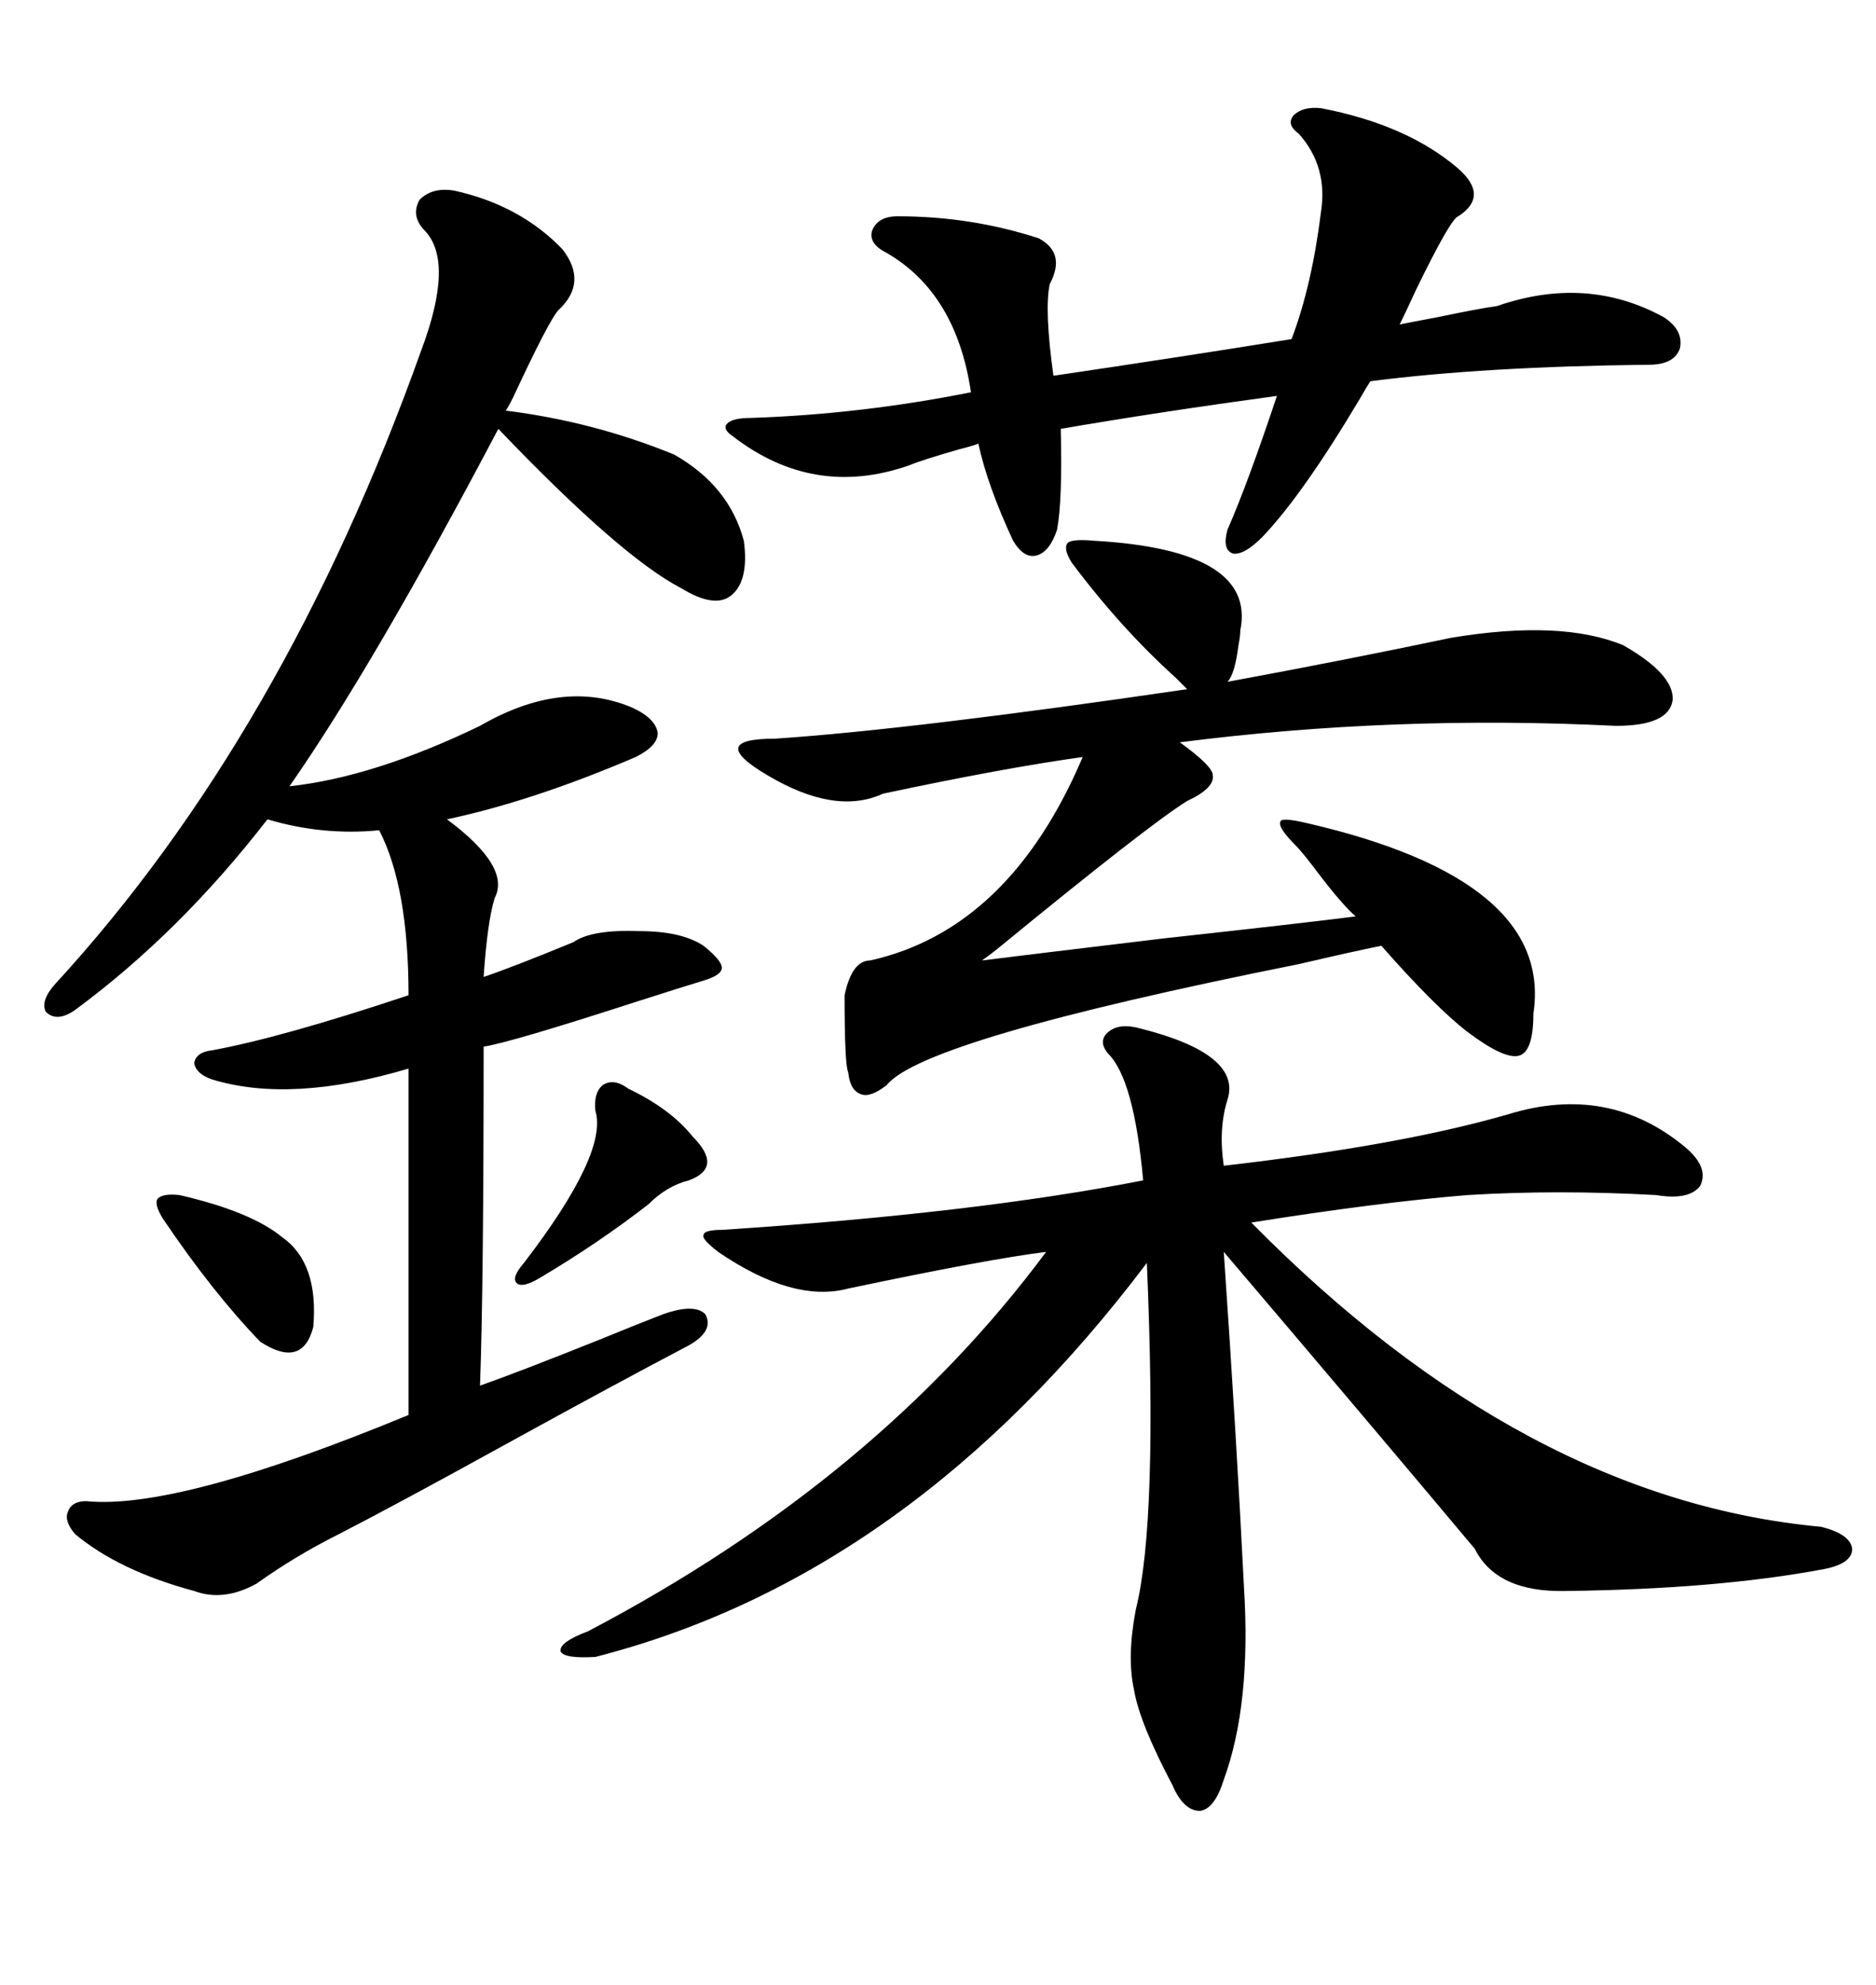 <svg xmlns="http://www.w3.org/2000/svg" xmlns:xlink="http://www.w3.org/1999/xlink" width="300" height="317.285"><path d="M72.66 30.47L72.66 30.47Q83.20 32.81 89.94 39.84L89.94 39.84Q94.04 45.12 89.36 49.51L89.36 49.51Q87.89 50.98 82.03 63.57L82.03 63.57Q81.15 65.33 80.86 65.63L80.86 65.63Q94.92 67.38 107.81 72.66L107.81 72.66Q116.60 77.64 118.95 86.43L118.95 86.43Q119.82 92.87 116.89 95.21L116.89 95.21Q114.26 97.27 108.98 94.04L108.98 94.04Q99.32 89.06 79.69 68.55L79.69 68.55Q59.77 106.35 46.29 125.68L46.29 125.68Q59.77 124.22 76.76 116.02L76.76 116.02Q89.94 108.40 101.07 113.09L101.07 113.09Q104.88 114.84 105.18 117.19L105.18 117.19Q105.18 119.24 101.66 121.00L101.66 121.00Q85.25 128.03 71.48 130.96L71.48 130.96Q81.74 138.57 79.10 143.55L79.10 143.55Q77.93 147.36 77.34 156.15L77.34 156.15Q81.74 154.69 91.70 150.59L91.70 150.59Q94.63 148.54 102.25 148.83L102.25 148.83Q108.98 148.83 112.50 151.17L112.50 151.17Q115.43 153.52 115.43 154.69L115.43 154.69Q115.43 155.86 112.50 156.74L112.50 156.74Q109.57 157.62 102.25 159.96L102.25 159.96Q81.45 166.70 77.34 167.29L77.34 167.29Q77.34 205.96 76.76 221.48L76.76 221.48Q82.62 219.43 95.80 214.16L95.80 214.16Q102.25 211.52 106.05 210.06L106.05 210.06Q111.04 208.30 112.79 210.06L112.79 210.06Q114.26 212.70 110.16 215.04L110.16 215.04Q98.44 221.19 80.86 230.86L80.86 230.86Q63.87 240.23 54.20 245.21L54.20 245.21Q47.17 248.73 41.02 253.13L41.02 253.13Q35.74 256.05 31.05 254.30L31.05 254.30Q19.04 251.07 12.01 245.21L12.01 245.21Q10.25 243.16 10.84 241.70L10.84 241.70Q11.43 239.94 13.77 239.94L13.77 239.94Q28.42 241.41 65.33 226.17L65.33 226.17L65.33 170.80Q46.58 176.37 33.98 172.56L33.98 172.56Q31.35 171.68 31.05 169.92L31.05 169.92Q31.35 168.16 33.98 167.87L33.98 167.87Q45.12 165.82 65.33 159.08L65.33 159.08Q65.33 141.80 60.64 132.71L60.64 132.71Q51.56 133.59 42.77 130.96L42.77 130.96Q28.71 149.12 12.01 161.43L12.01 161.43Q9.08 163.48 7.32 161.72L7.32 161.72Q6.45 159.96 8.79 157.32L8.79 157.32Q45.41 117.48 67.38 55.96L67.38 55.96Q72.66 41.89 67.97 36.91L67.97 36.91Q65.63 34.57 67.09 31.93L67.09 31.93Q69.14 29.88 72.66 30.47ZM182.23 164.36L182.23 164.36Q198.63 168.46 196.29 175.78L196.29 175.78Q194.82 180.47 195.70 186.33L195.70 186.33Q223.83 183.11 241.11 178.13L241.11 178.13Q257.23 173.14 269.53 183.40L269.53 183.40Q273.34 186.62 271.88 189.55L271.88 189.55Q270.12 191.89 264.84 191.02L264.84 191.02Q249.02 190.14 234.67 191.02L234.67 191.02Q220.31 192.19 200.10 195.41L200.10 195.41Q243.75 239.65 291.21 244.04L291.21 244.04Q295.90 245.21 296.19 247.56L296.19 247.56Q296.19 249.90 291.80 250.78L291.80 250.78Q274.80 254.00 250.49 254.30L250.49 254.30Q239.36 254.59 235.84 247.56L235.84 247.56Q219.14 227.64 195.70 200.10L195.70 200.10Q197.75 229.98 198.93 253.71L198.93 253.71Q200.10 272.46 195.70 284.47L195.70 284.47Q194.24 289.16 191.89 289.45L191.89 289.45Q189.26 289.45 187.50 285.35L187.50 285.35Q182.23 275.39 181.35 270.12L181.35 270.12Q180.18 264.84 181.64 257.23L181.64 257.23Q185.16 243.16 183.40 201.86L183.40 201.86Q145.61 251.95 95.21 264.84L95.21 264.84Q90.23 265.14 89.65 263.96L89.65 263.96Q89.36 262.50 94.04 260.74L94.04 260.74Q140.33 236.43 167.29 200.10L167.29 200.10Q157.91 201.27 135.64 205.96L135.64 205.96Q126.86 208.30 114.84 200.10L114.84 200.10Q112.21 198.05 112.50 197.46L112.50 197.46Q112.50 196.58 115.43 196.58L115.43 196.58Q155.86 193.95 182.81 188.67L182.81 188.67Q181.35 172.56 177.25 168.46L177.25 168.46Q175.49 166.41 177.25 164.94L177.25 164.94Q179.00 163.48 182.23 164.36ZM174.90 86.43L174.90 86.43Q200.98 87.89 198.34 100.78L198.34 100.78Q198.34 101.66 198.05 103.13L198.05 103.13Q197.46 107.81 196.29 108.98L196.29 108.98Q215.33 105.47 232.03 101.95L232.03 101.95Q249.61 99.02 259.57 103.13L259.57 103.13Q267.77 107.81 267.48 111.91L267.48 111.91Q266.89 116.02 258.40 116.02L258.40 116.02Q222.95 114.26 188.67 118.65L188.67 118.65Q193.95 122.46 193.95 123.93L193.95 123.93Q194.24 125.98 189.84 128.03L189.84 128.03Q183.69 131.84 159.38 151.76L159.38 151.76Q157.91 152.93 157.03 153.52L157.03 153.52Q164.06 152.64 186.04 150L186.04 150Q207.42 147.66 216.80 146.48L216.80 146.48Q214.75 144.73 210.94 139.75L210.94 139.75Q208.30 136.23 207.13 135.06L207.13 135.06Q204.20 132.13 204.79 131.25L204.79 131.25Q205.08 130.66 208.89 131.54L208.89 131.54Q248.44 140.63 245.21 162.01L245.21 162.01Q245.21 168.16 242.87 168.75L242.87 168.75Q240.53 169.34 234.67 164.94L234.67 164.94Q229.39 160.84 220.90 151.17L220.90 151.17Q216.50 152.05 207.71 154.10L207.71 154.10Q147.66 166.11 141.80 173.44L141.80 173.44Q139.16 175.49 137.70 174.90L137.70 174.90Q135.94 174.32 135.64 171.39L135.64 171.39Q135.06 170.21 135.06 159.08L135.06 159.08Q136.23 153.52 139.16 153.52L139.16 153.52Q161.43 148.54 173.14 121.00L173.14 121.00Q160.55 122.75 141.21 126.86L141.21 126.86Q133.59 130.37 122.75 123.93L122.75 123.93Q117.77 121.00 118.07 119.53L118.07 119.53Q118.36 118.07 123.93 118.07L123.93 118.07Q145.90 116.60 189.84 110.16L189.84 110.16L188.09 108.40Q179.30 100.49 171.39 89.94L171.39 89.94Q169.92 87.60 170.80 86.72L170.80 86.72Q171.68 86.13 174.90 86.43ZM211.23 17.29L211.23 17.29Q225 19.92 233.20 26.95L233.20 26.95Q238.18 31.35 233.20 34.57L233.20 34.57Q232.03 34.86 226.46 46.29L226.46 46.29Q224.71 50.10 223.83 51.86L223.83 51.86Q225.29 51.56 229.98 50.68L229.98 50.68Q237.01 49.22 239.36 48.93L239.36 48.93Q253.71 43.95 266.02 50.68L266.02 50.68Q269.24 52.73 268.65 55.66L268.65 55.66Q267.77 58.30 263.67 58.30L263.67 58.30Q237.30 58.59 219.14 60.94L219.14 60.94Q218.55 61.82 217.38 63.87L217.38 63.87Q208.30 79.10 201.86 85.84L201.86 85.84Q198.93 88.77 197.17 88.48L197.17 88.48Q195.41 87.89 196.29 84.67L196.29 84.67Q199.51 77.34 204.20 63.28L204.20 63.28Q184.86 65.92 169.63 68.55L169.63 68.55Q169.92 79.98 169.04 84.67L169.04 84.67Q167.87 88.18 165.82 88.77L165.82 88.77Q163.77 89.36 162.01 86.43L162.01 86.43Q157.91 77.64 156.45 70.90L156.45 70.90Q155.86 71.19 153.52 71.78L153.52 71.78Q147.36 73.54 145.31 74.41L145.31 74.41Q130.08 79.69 117.19 69.73L117.19 69.73Q115.43 68.55 116.31 67.68L116.31 67.68Q117.19 66.80 120.12 66.80L120.12 66.80Q137.70 66.21 155.27 62.70L155.27 62.70Q152.93 46.88 141.80 40.43L141.80 40.43Q138.87 38.96 139.45 36.91L139.45 36.91Q140.33 34.57 143.55 34.57L143.55 34.57Q155.27 34.57 166.11 38.09L166.11 38.09Q170.51 40.43 167.87 45.41L167.87 45.41Q166.99 49.51 168.46 60.06L168.46 60.06Q188.38 57.13 206.54 54.20L206.54 54.20Q209.77 45.70 211.23 33.98L211.23 33.98Q212.40 26.66 207.71 21.39L207.71 21.39Q205.66 19.92 206.84 18.46L206.84 18.46Q208.30 16.99 211.23 17.29ZM100.49 174.02L100.49 174.02Q107.23 177.25 110.74 181.64L110.74 181.64Q115.72 186.62 110.16 188.67L110.16 188.67Q106.64 189.55 103.71 192.48L103.71 192.48Q95.80 198.63 86.43 204.20L86.43 204.20Q83.50 205.96 82.62 205.08L82.62 205.08Q81.74 204.20 83.79 201.86L83.79 201.86Q97.27 184.28 95.21 177.54L95.21 177.54Q94.92 174.61 96.39 173.44L96.39 173.44Q98.14 172.27 100.49 174.02ZM28.71 191.02L28.71 191.02Q40.14 193.65 45.12 197.75L45.12 197.75Q50.98 201.86 50.10 212.11L50.10 212.11Q48.34 218.85 41.60 214.45L41.60 214.45Q33.98 206.54 26.07 194.82L26.07 194.82Q24.61 192.48 25.20 191.60L25.20 191.60Q26.07 190.72 28.71 191.02Z"/></svg>